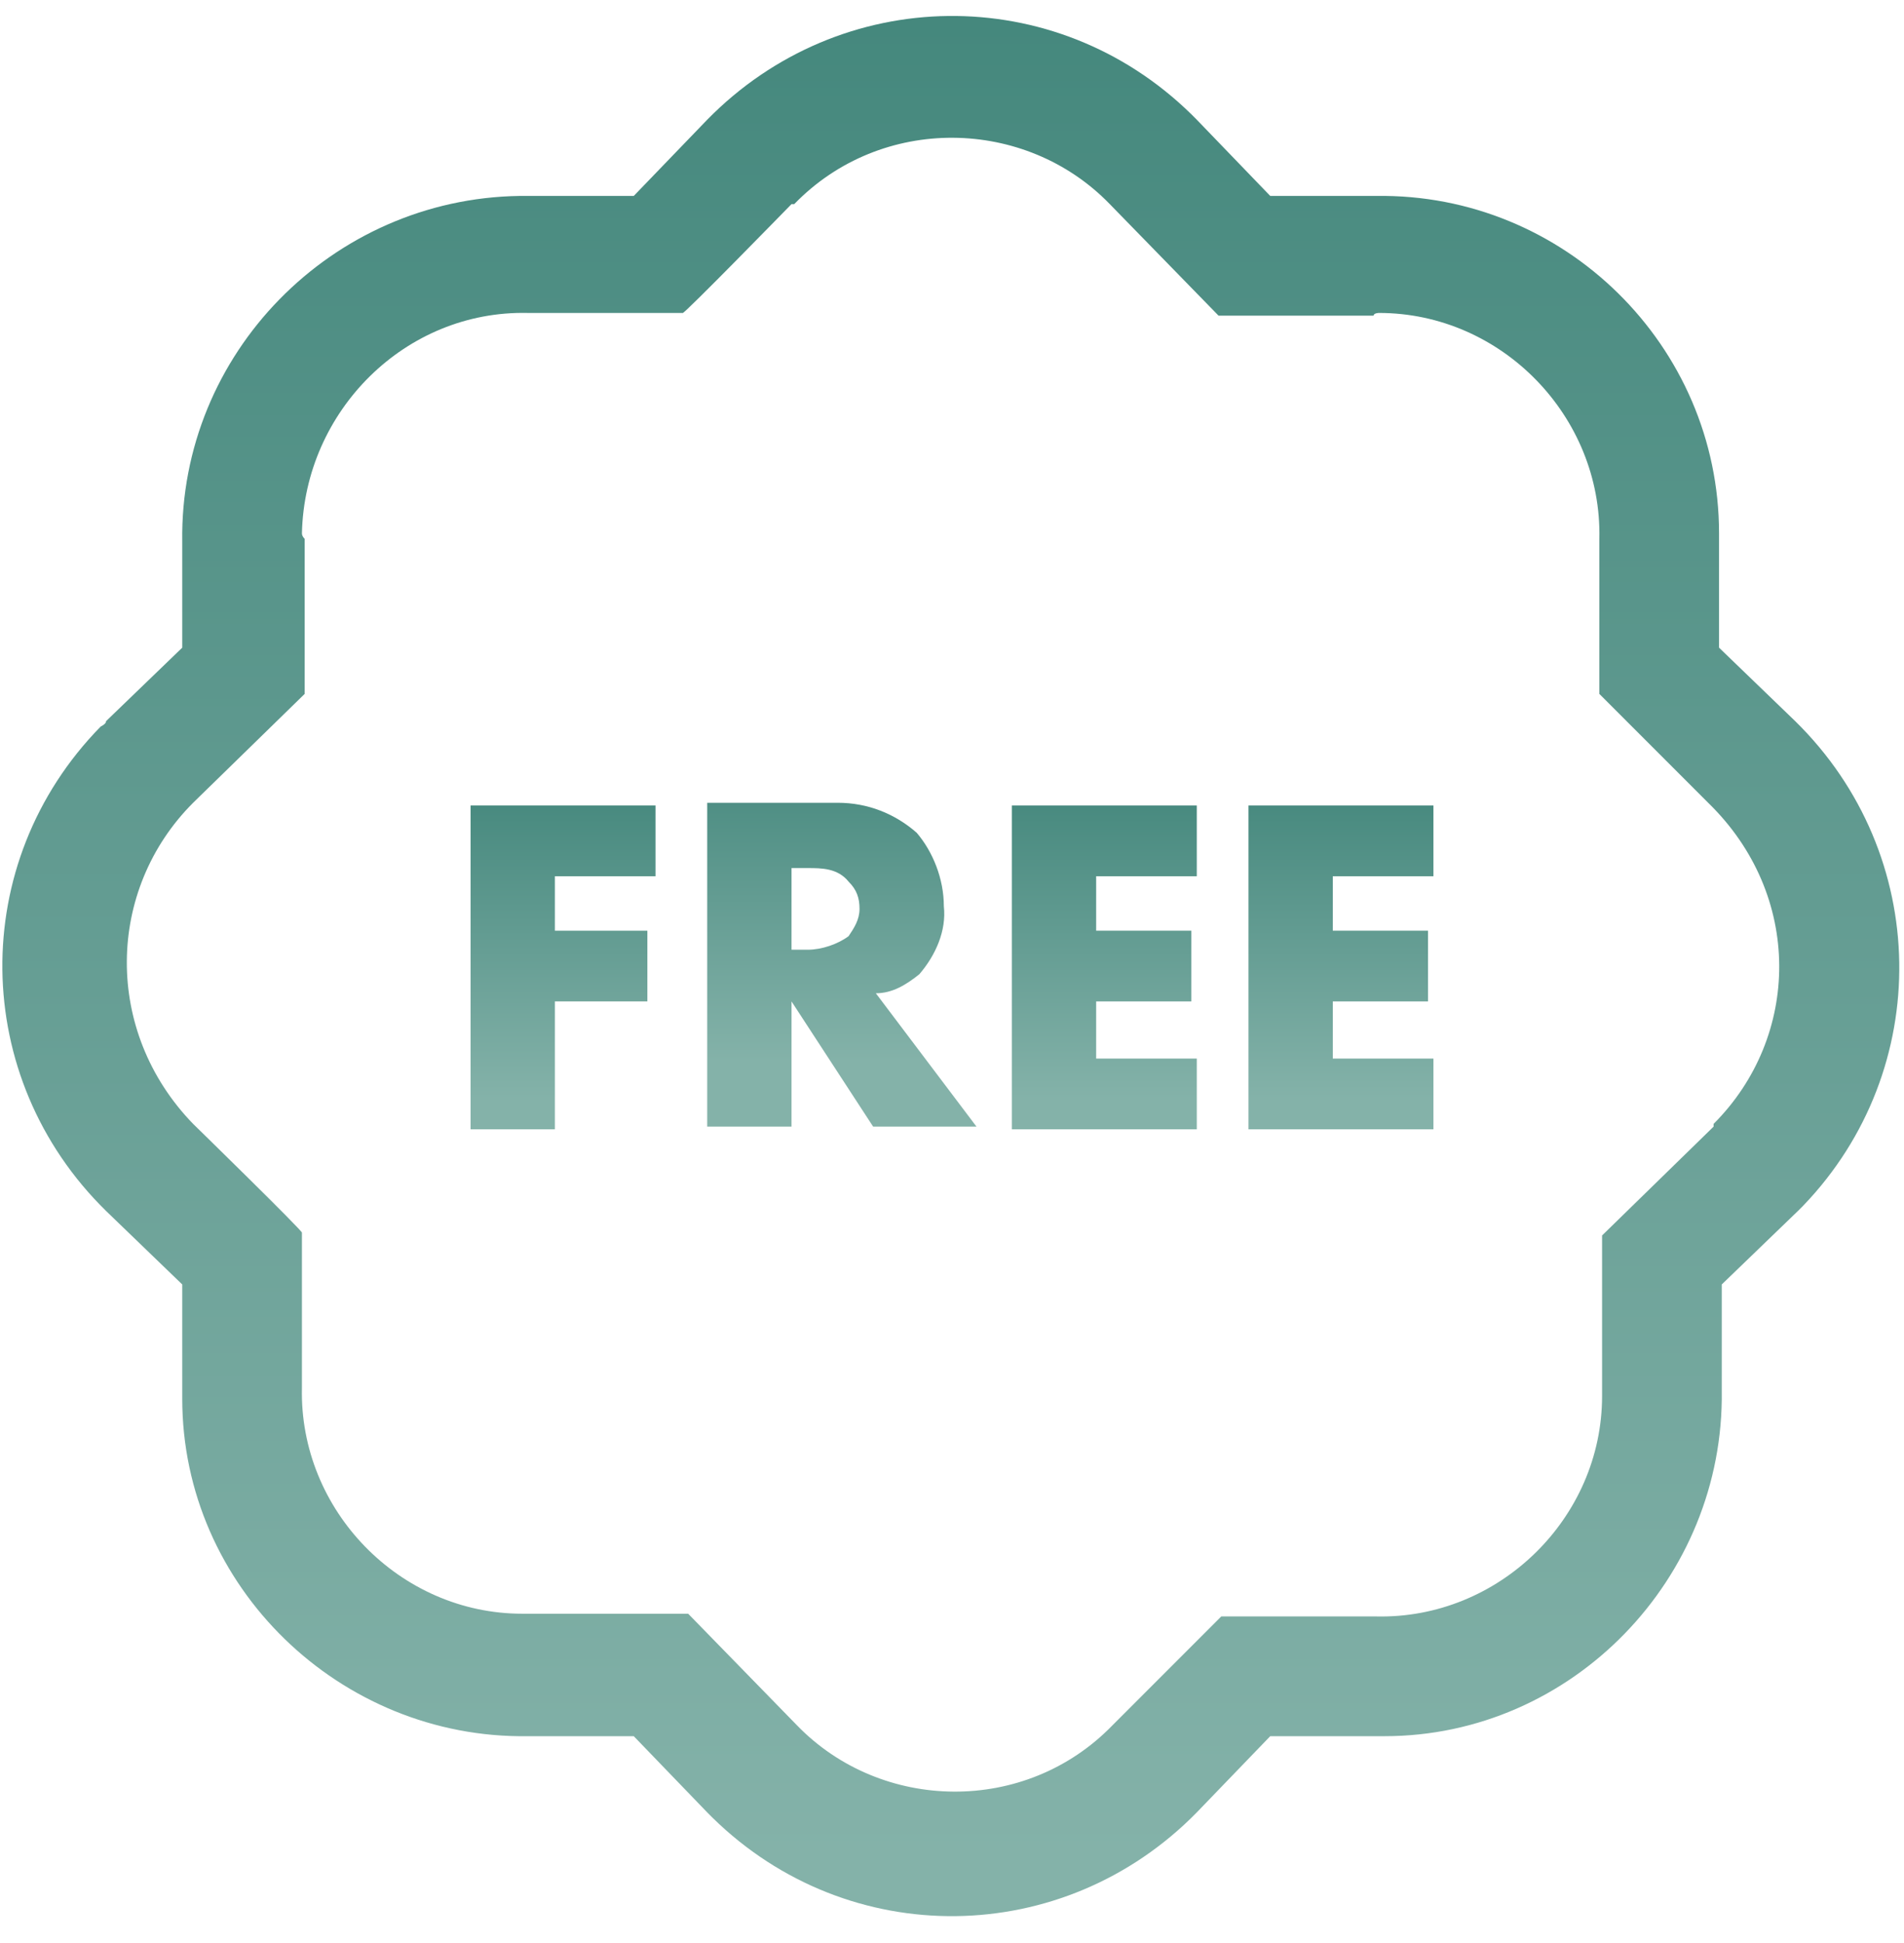 <?xml version="1.0" encoding="UTF-8"?>
<svg id="Calque_1" data-name="Calque 1" xmlns="http://www.w3.org/2000/svg" xmlns:xlink="http://www.w3.org/1999/xlink" version="1.1" viewBox="0 0 70 71.4">
  <defs>
    <style>
      .cls-1 {
        fill: url(#Dégradé_sans_nom_43-5);
      }

      .cls-1, .cls-2, .cls-3, .cls-4, .cls-5 {
        stroke-width: 0px;
      }

      .cls-2 {
        fill: url(#Dégradé_sans_nom_43-2);
      }

      .cls-3 {
        fill: url(#Dégradé_sans_nom_43-4);
      }

      .cls-4 {
        fill: url(#Dégradé_sans_nom_43-3);
      }

      .cls-5 {
        fill: url(#Dégradé_sans_nom_43);
      }
    </style>
    <linearGradient id="Dégradé_sans_nom_43" data-name="Dégradé sans nom 43" x1="-169.3" y1="19.9" x2="-169.3" y2="20.9" gradientTransform="translate(11824.1 -1386.9) scale(69.6)" gradientUnits="userSpaceOnUse">
      <stop offset="0" stop-color="#42867b"/>
      <stop offset="1" stop-color="#84b2a9"/>
    </linearGradient>
    <linearGradient id="Dégradé_sans_nom_43-2" data-name="Dégradé sans nom 43" x1="-108.8" y1="46.3" x2="-108.8" y2="47.3" gradientTransform="translate(765.1 -522.5) scale(6.8 11.9)" xlink:href="#Dégradé_sans_nom_43"/>
    <linearGradient id="Dégradé_sans_nom_43-3" data-name="Dégradé sans nom 43" x1="-129.6" y1="46.2" x2="-129.6" y2="47.2" gradientTransform="translate(1317.2 -522.7) scale(9.9 11.9)" xlink:href="#Dégradé_sans_nom_43"/>
    <linearGradient id="Dégradé_sans_nom_43-4" data-name="Dégradé sans nom 43" x1="-108.3" y1="46.3" x2="-108.3" y2="47.3" gradientTransform="translate(775.2 -522.5) scale(6.8 11.9)" xlink:href="#Dégradé_sans_nom_43"/>
    <linearGradient id="Dégradé_sans_nom_43-5" data-name="Dégradé sans nom 43" x1="-108.3" y1="46.3" x2="-108.3" y2="47.3" gradientTransform="translate(783.9 -522.5) scale(6.8 11.9)" xlink:href="#Dégradé_sans_nom_43"/>
  </defs>
  <g id="Groupe_2263-2" data-name="Groupe 2263-2">
    <path id="Tracé_1582" data-name="Tracé 1582" class="cls-5" d="M66,26.5l-2.8-2.7v-4.2c0-6.9-5.7-12.5-12.6-12.4h-3.9l-2.7-2.8h0q0,0-.2-.2c-5-4.9-12.9-4.8-17.8.2h0l-2.7,2.8h-4.2c-6.9.1-12.5,5.8-12.4,12.7v3.9l-2.8,2.7q0,.1-.2.2c-4.9,5-4.8,12.9.2,17.8h0l2.8,2.7v4.2c0,6.9,5.8,12.5,12.7,12.4h3.9l2.7,2.8.2.2c5,4.9,12.9,4.8,17.8-.2l2.7-2.8h4.2c6.9,0,12.5-5.8,12.4-12.7h0v-3.9l2.8-2.7q0,0,.2-.2c4.8-5,4.7-12.9-.3-17.8h0M63,41.4l-4.1,4v5.7q0,0,0,.2c0,4.5-3.8,8.2-8.3,8.1h-5.7c0,0-4,4-4,4h0c-3.2,3.3-8.5,3.2-11.6,0l-4-4.1h-5.7c0,0-.4,0-.4,0-4.5,0-8.2-3.8-8.1-8.3h0v-5.7c.1,0-4-4-4-4h0c-3.3-3.4-3.2-8.6,0-11.8l4.1-4v-5.7q-.1-.1-.1-.2c.1-4.5,3.8-8.2,8.3-8.1h5.7c0,.1,4-4,4-4h.1c3.2-3.3,8.5-3.2,11.6,0l3.1-3-3.1,3,4,4.1h5.7c0-.1.2-.1.2-.1,4.5,0,8.2,3.8,8.1,8.3h0v5.7c0,0,4,4,4,4h0c3.5,3.4,3.4,8.6.2,11.8h0"/>
    <path id="Tracé_1583" data-name="Tracé 1583" class="cls-2" d="M17.3,41.5h3.1v-4.7h3.4v-2.6h-3.4v-2h3.7v-2.6h-6.8v11.9Z"/>
    <path id="Tracé_1584" data-name="Tracé 1584" class="cls-4" d="M33.8,35.8c.6-.7,1-1.6.9-2.5,0-1-.4-2-1-2.7-.8-.7-1.8-1.1-2.9-1.1h-4.8v11.9h3.1v-4.6l3,4.6h3.8l-3.7-4.9c.6,0,1.1-.3,1.6-.7M31.2,34.4c-.4.3-1,.5-1.5.5h-.6v-3h.6c.5,0,1.1,0,1.5.5.3.3.4.6.4,1s-.2.7-.4,1"/>
    <path id="Tracé_1585" data-name="Tracé 1585" class="cls-3" d="M37.2,41.5h6.8v-2.6h-3.7v-2.1h3.5v-2.6h-3.5v-2h3.7v-2.6h-6.8v11.9Z"/>
    <path id="Tracé_1586" data-name="Tracé 1586" class="cls-1" d="M45.9,41.5h6.8v-2.6h-3.7v-2.1h3.5v-2.6h-3.5v-2h3.7v-2.6h-6.8v11.9Z"/>
  </g>
</svg>